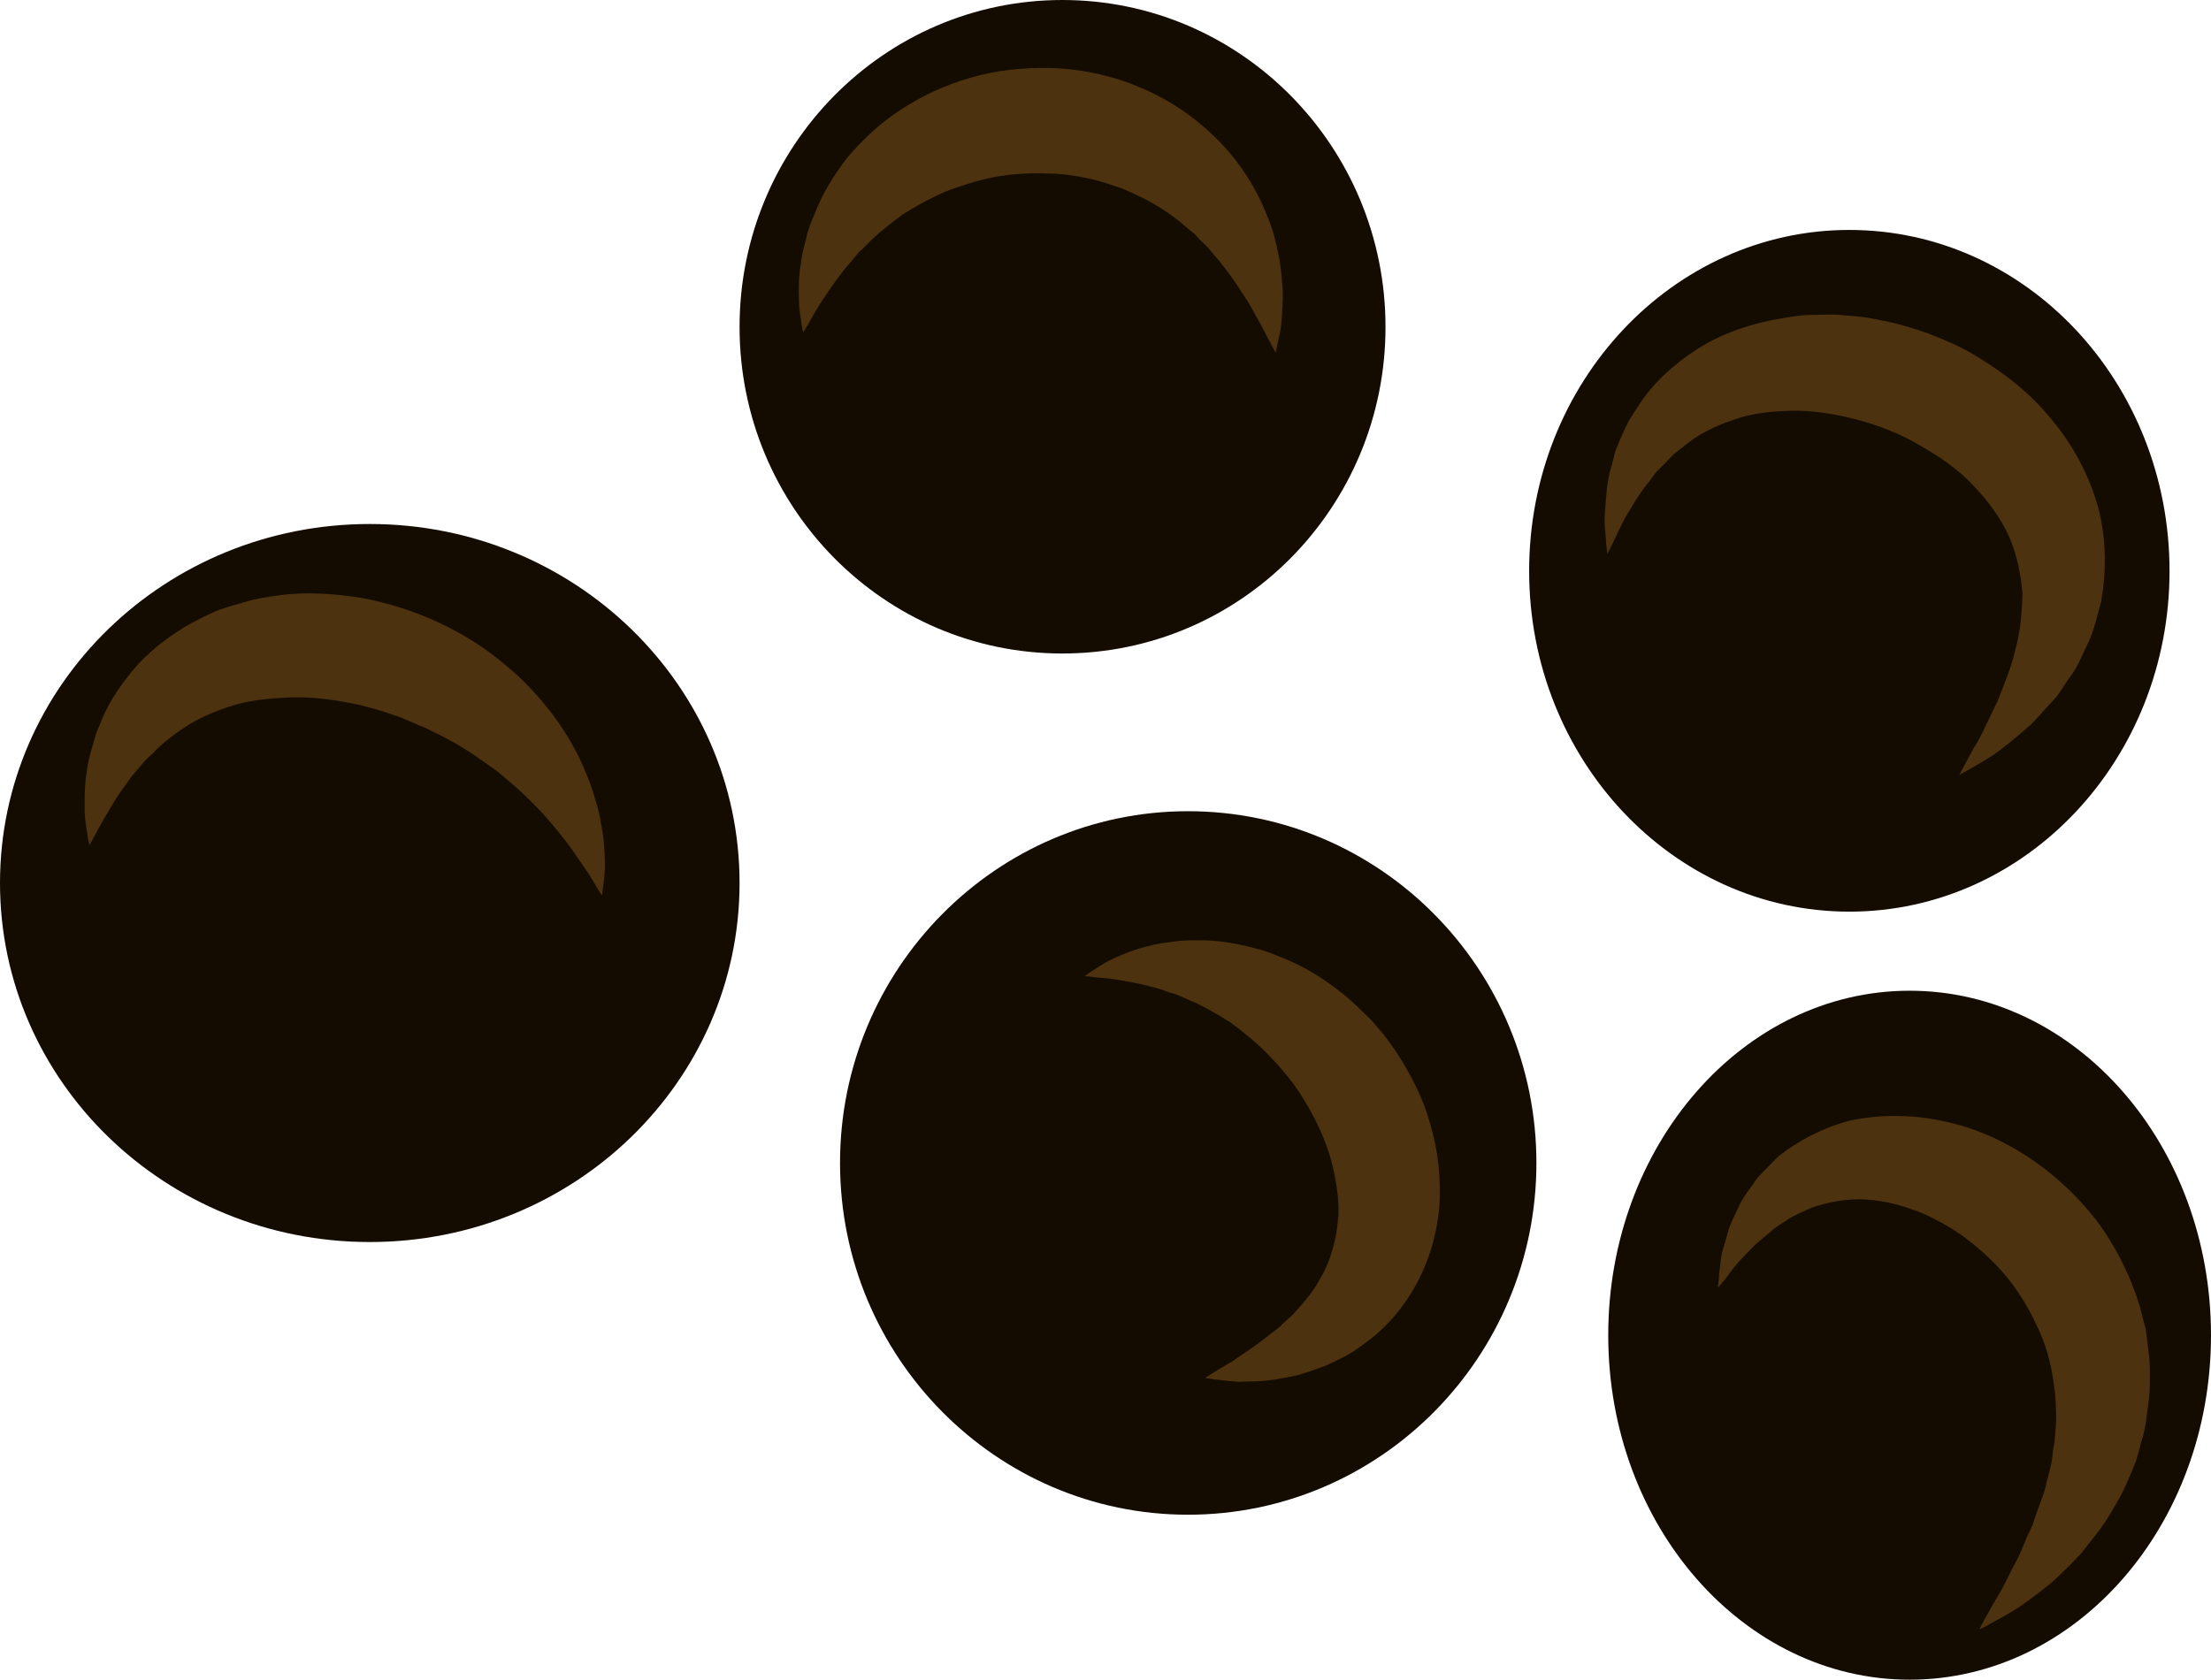 <?xml version="1.0" encoding="UTF-8" standalone="no"?>
<svg
   xmlns:dc="http://purl.org/dc/elements/1.1/"
   xmlns:cc="http://creativecommons.org/ns#"
   xmlns:rdf="http://www.w3.org/1999/02/22-rdf-syntax-ns#"
   xmlns:svg="http://www.w3.org/2000/svg"
   xmlns="http://www.w3.org/2000/svg"
   id="svg28"
   viewBox="0 0 5172 3930"
   style="clip-rule:evenodd;fill-rule:evenodd;image-rendering:optimizeQuality;shape-rendering:geometricPrecision;text-rendering:geometricPrecision"
   version="1.1"
   height="39.3mm"
   width="51.72mm"
   xml:space="preserve">
 <defs
   id="defs4">
  <style
   id="style2"
   type="text/css">
   <![CDATA[
    .fil0 {fill:#140C01;fill-rule:nonzero}
    .fil1 {fill:#4C320F;fill-rule:nonzero}
   ]]>
  </style>
 </defs>
 <g
   transform="translate(-7560,-12867)"
   id="Vrstva_x0020_1">
  <path
   style="fill:#140c01;fill-rule:nonzero"
   id="path7"
   d="m 10801,13632 c 0,422 -338,764 -756,764 -417,0 -755,-342 -755,-764 0,-422 338,-765 755,-765 418,0 756,343 756,765 z"
   class="fil0" />
  <path
   style="fill:#140c01;fill-rule:nonzero"
   id="path9"
   d="m 12635,14203 c 0,440 -335,797 -749,797 -413,0 -749,-357 -749,-797 0,-441 336,-798 749,-798 414,0 749,357 749,798 z"
   class="fil0" />
  <path
   style="fill:#140c01;fill-rule:nonzero"
   id="path11"
   d="m 11154,15588 c 0,454 -365,823 -815,823 -449,0 -814,-369 -814,-823 0,-454 365,-823 814,-823 450,0 815,369 815,823 z"
   class="fil0" />
  <path
   style="fill:#140c01;fill-rule:nonzero"
   id="path13"
   d="m 9290,14933 c 0,464 -387,840 -865,840 -478,0 -865,-376 -865,-840 0,-464 387,-840 865,-840 478,0 865,376 865,840 z"
   class="fil0" />
  <path
   style="fill:#140c01;fill-rule:nonzero"
   id="path15"
   d="m 12732,15991 c 0,445 -315,806 -705,806 -389,0 -705,-361 -705,-806 0,-445 316,-806 705,-806 390,0 705,361 705,806 z"
   class="fil0" />
  <path
   style="fill:#4c320f;fill-rule:nonzero"
   id="path17"
   d="m 7769,14845 c 0,0 -1,-7 -4,-21 -1,-13 -6,-32 -7,-58 0,-25 -1,-58 5,-94 2,-18 7,-38 13,-58 3,-10 6,-20 9,-31 4,-11 9,-21 13,-32 18,-44 48,-88 86,-131 39,-41 88,-78 145,-106 14,-7 28,-14 43,-20 15,-5 30,-10 46,-14 30,-10 62,-16 94,-20 65,-9 130,-4 194,6 63,12 124,31 181,58 56,26 108,59 153,97 46,37 84,80 116,122 31,43 56,86 73,129 9,21 17,41 22,61 6,20 12,39 14,57 8,36 9,67 10,93 1,25 -3,46 -4,59 -2,13 -3,20 -3,20 0,0 -4,-6 -11,-17 -7,-12 -16,-29 -30,-48 -14,-20 -29,-44 -49,-69 -10,-13 -21,-26 -32,-39 -11,-13 -24,-27 -37,-40 -26,-27 -56,-53 -88,-79 -34,-24 -68,-49 -107,-70 -19,-11 -39,-20 -59,-30 -21,-8 -41,-18 -62,-26 -43,-15 -86,-28 -130,-35 -44,-8 -88,-12 -131,-10 -42,2 -83,6 -122,17 -37,11 -73,26 -106,45 -31,20 -62,42 -86,68 -7,6 -13,12 -19,18 -6,7 -12,14 -17,20 -6,7 -11,13 -16,19 -5,7 -10,14 -14,20 -20,26 -32,49 -45,70 -12,21 -22,39 -28,51 -7,12 -10,18 -10,18 z"
   class="fil1" />
  <path
   style="fill:#4c320f;fill-rule:nonzero"
   id="path19"
   d="m 9439,13645 c 0,0 -2,-6 -4,-19 -1,-13 -6,-32 -6,-56 -1,-25 -1,-56 5,-91 2,-18 7,-36 12,-55 4,-20 12,-40 21,-60 16,-42 42,-85 74,-127 34,-40 75,-80 124,-112 50,-33 105,-59 165,-76 60,-18 124,-24 187,-23 64,2 127,14 186,36 59,22 114,53 160,91 46,37 84,80 113,125 29,44 48,90 62,132 12,43 19,82 21,117 4,35 0,66 -1,90 -2,24 -7,43 -10,56 -2,13 -4,19 -4,19 0,0 -14,-25 -35,-66 -12,-20 -23,-45 -41,-70 -16,-26 -36,-54 -58,-81 -12,-13 -22,-28 -36,-40 -7,-6 -13,-13 -19,-20 -7,-6 -15,-12 -22,-18 -28,-25 -60,-46 -94,-64 -18,-9 -35,-17 -54,-25 -19,-6 -37,-13 -56,-18 -39,-10 -79,-17 -120,-17 -41,-2 -82,1 -122,8 -40,8 -78,20 -115,34 -36,16 -70,34 -102,55 -30,22 -59,45 -83,70 -6,6 -13,13 -19,18 -5,7 -11,13 -16,20 -11,12 -21,24 -30,37 -19,24 -32,46 -45,65 -13,20 -21,37 -28,48 -7,11 -10,17 -10,17 z"
   class="fil1" />
  <path
   style="fill:#4c320f;fill-rule:nonzero"
   id="path21"
   d="m 11320,14163 c 0,0 -1,-9 -3,-25 0,-16 -5,-39 -3,-69 3,-30 3,-71 16,-113 3,-11 6,-22 9,-34 4,-11 9,-22 14,-34 5,-12 11,-24 17,-36 7,-12 15,-24 23,-36 31,-49 79,-95 137,-132 59,-38 129,-61 202,-73 19,-3 37,-6 56,-7 19,0 38,-1 57,-1 19,0 37,3 56,4 20,2 39,5 57,9 38,7 75,18 112,31 36,14 72,29 106,49 67,40 131,88 181,150 52,61 90,133 111,208 20,76 19,153 7,220 -4,17 -9,33 -13,49 -5,16 -9,31 -16,45 -14,28 -24,56 -41,79 -8,11 -16,23 -23,34 -7,11 -15,21 -24,30 -17,18 -32,36 -47,51 -33,29 -61,52 -86,70 -26,17 -47,28 -60,36 -14,8 -22,12 -22,12 0,0 4,-7 12,-22 8,-14 18,-35 33,-59 14,-26 28,-58 45,-92 14,-37 31,-75 41,-119 12,-42 16,-88 17,-133 -4,-45 -13,-90 -31,-132 -19,-42 -47,-81 -82,-118 -34,-37 -78,-68 -124,-94 -46,-28 -97,-48 -149,-62 -51,-13 -103,-22 -152,-21 -49,1 -98,6 -140,22 -42,14 -82,34 -114,61 -8,6 -16,13 -24,19 -8,8 -15,15 -21,22 -7,7 -15,14 -21,21 -6,8 -12,16 -17,23 -25,30 -39,58 -55,83 -13,26 -23,47 -30,62 -7,14 -11,22 -11,22 z"
   class="fil1" />
  <path
   style="fill:#4c320f;fill-rule:nonzero"
   id="path23"
   d="m 10097,15151 c 0,0 6,-4 17,-12 11,-6 26,-18 48,-28 23,-11 52,-23 87,-31 17,-5 36,-7 56,-10 20,-3 42,-3 64,-3 46,0 95,9 146,24 50,17 102,40 150,74 24,17 47,35 69,56 11,11 22,21 33,32 l 30,35 c 38,49 70,104 94,164 22,60 36,124 37,190 2,65 -11,131 -36,190 -24,58 -61,110 -102,147 -20,20 -43,35 -64,50 -21,13 -43,23 -64,33 -21,8 -42,15 -61,21 -20,5 -38,8 -55,11 -35,6 -66,5 -90,6 -50,-4 -77,-9 -77,-9 0,0 24,-16 64,-39 19,-14 43,-28 67,-47 12,-9 25,-19 38,-29 12,-11 24,-22 37,-34 23,-26 47,-52 63,-83 18,-30 29,-63 36,-97 4,-17 5,-35 7,-53 0,-18 0,-36 -3,-55 -5,-38 -13,-76 -28,-114 -14,-38 -34,-75 -56,-110 -22,-35 -49,-66 -77,-95 -28,-29 -58,-53 -89,-76 -32,-20 -64,-39 -96,-52 -8,-4 -16,-7 -23,-10 -8,-4 -16,-6 -24,-8 -15,-6 -30,-11 -45,-14 -29,-8 -55,-12 -78,-16 -22,-4 -42,-4 -55,-6 -13,-2 -20,-2 -20,-2 z"
   class="fil1" />
  <path
   style="fill:#4c320f;fill-rule:nonzero"
   id="path25"
   d="m 11579,15880 c 0,0 0,-9 2,-24 0,-7 1,-17 3,-28 1,-11 2,-23 6,-37 5,-15 9,-31 14,-48 6,-18 15,-35 24,-54 9,-21 24,-38 38,-59 7,-11 17,-19 26,-29 9,-9 18,-19 29,-29 44,-35 101,-66 166,-83 66,-14 138,-15 208,-1 142,26 275,114 368,233 45,60 80,129 102,201 5,18 9,36 14,54 3,18 5,37 7,55 3,18 3,36 3,54 0,18 0,36 -2,54 -5,35 -7,69 -18,101 -4,16 -8,31 -13,47 -6,15 -12,29 -18,43 -12,29 -27,55 -42,79 -14,25 -31,46 -47,66 -8,10 -15,20 -23,29 -9,9 -17,18 -25,26 -17,16 -32,32 -48,45 -32,25 -59,46 -84,61 -24,15 -45,25 -58,33 -13,7 -21,10 -21,10 0,0 4,-7 11,-21 8,-13 18,-33 32,-56 15,-23 28,-55 46,-87 8,-16 15,-34 23,-53 4,-9 9,-18 13,-28 3,-10 7,-20 10,-30 7,-21 17,-41 21,-63 5,-22 13,-44 15,-67 1,-12 3,-23 5,-34 1,-12 2,-24 3,-35 2,-24 0,-47 -1,-70 -5,-47 -13,-94 -31,-138 -18,-44 -41,-87 -70,-126 -30,-40 -66,-74 -105,-104 -19,-15 -39,-27 -60,-39 -21,-11 -41,-22 -63,-29 -42,-16 -85,-25 -126,-26 -41,0 -79,7 -116,20 -17,8 -34,15 -50,24 -15,11 -32,19 -44,31 -13,11 -27,22 -38,32 -11,11 -21,22 -30,31 -19,20 -32,39 -41,51 -10,11 -15,18 -15,18 z"
   class="fil1" />
 </g>
</svg>